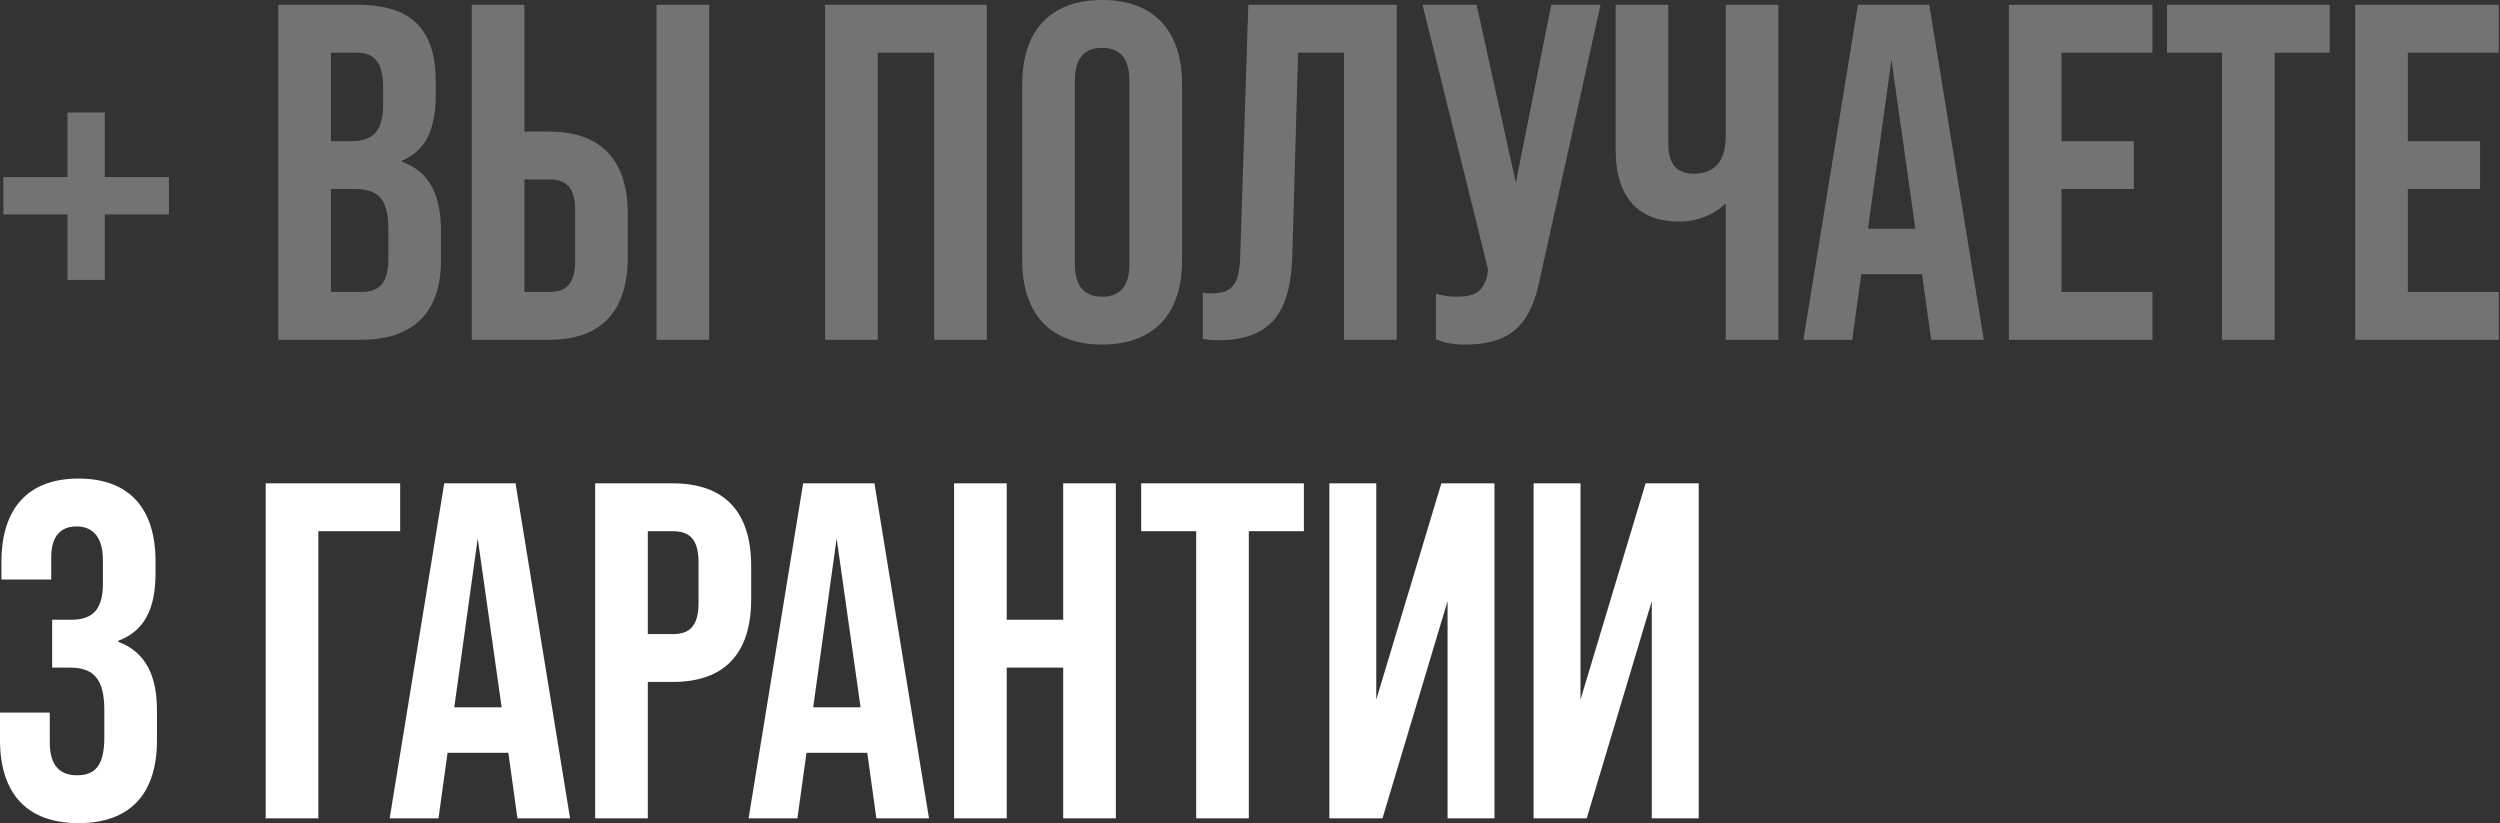 <?xml version="1.0" encoding="UTF-8"?> <svg xmlns="http://www.w3.org/2000/svg" width="1306" height="430" viewBox="0 0 1306 430" fill="none"><rect x="0" y="0" width="1306" height="430" fill="#333333" stroke="none"/><path d="M35.25 146.25V112H1.75V92.5H35.25V58.75H54.75V92.5H88.25V112H54.75V146.25H35.25ZM145.387 177.5V2.5H186.887C215.387 2.5 227.637 15.75 227.637 42.75V49.75C227.637 67.75 222.137 79 209.887 84V84.5C224.637 89.5 230.387 102.5 230.387 121V136C230.387 163 216.137 177.5 188.637 177.5H145.387ZM172.887 73.75H183.637C193.887 73.75 200.137 69.25 200.137 55.25V45.5C200.137 33 195.887 27.5 186.137 27.5H172.887V73.75ZM172.887 152.5H188.637C197.887 152.5 202.887 148.25 202.887 135.25V120C202.887 103.75 197.637 98.75 185.137 98.75H172.887V152.5ZM246.461 177.5V2.5H273.961V68.75H286.961C314.461 68.75 327.961 84 327.961 112V134.25C327.961 162.25 314.461 177.5 286.961 177.5H246.461ZM342.961 177.5V2.5H370.461V177.5H342.961ZM273.961 152.5H286.961C295.711 152.5 300.461 148.5 300.461 136V110.25C300.461 97.75 295.711 93.75 286.961 93.75H273.961V152.5ZM431.031 177.5V2.5H515.531V177.5H488.031V27.5H458.531V177.5H431.031ZM575.762 180C548.762 180 534.012 164 534.012 136V44C534.012 16 548.762 -9.53674e-06 575.762 -9.53674e-06C602.762 -9.53674e-06 617.512 16 617.512 44V136C617.512 164 602.762 180 575.762 180ZM575.762 155C584.512 155 590.012 150.25 590.012 137.75V42.25C590.012 29.75 584.512 25 575.762 25C567.012 25 561.512 29.75 561.512 42.25V137.75C561.512 150.25 567.012 155 575.762 155ZM636.121 177.75C632.871 177.75 630.871 177.5 628.371 177V152.75C629.871 153.25 631.121 153.25 632.621 153.25C643.621 153.25 647.371 148.75 647.871 134.5L652.121 2.5H729.621V177.5H702.121V27.5H678.121L675.121 133C674.371 162.5 664.621 177.75 636.121 177.75ZM810.373 2.5H836.123L803.873 148.25C798.873 171 787.623 180 765.373 180C759.873 180 754.873 179.25 750.123 177.25V153.5C753.873 154.5 757.373 155 761.123 155C770.623 155 774.623 152.25 776.873 144.25L777.373 140.75L743.123 2.5H771.373L791.873 95.5L810.373 2.5ZM901.523 2.5H929.023V177.5H901.523V106.25C895.273 112.25 886.773 115.75 877.023 115.75C857.273 115.75 844.023 104.5 844.023 78.25V2.5H871.523V74.75C871.523 82.5 873.523 90.75 884.773 90.75C894.023 90.75 901.523 86 901.523 71.25V2.5ZM1008.84 177.5L1004.09 143.25H972.336L967.586 177.5H942.086L970.586 2.5H1007.84L1036.34 177.5H1008.84ZM975.836 119.5H1000.59L988.086 31.25L975.836 119.5ZM1049.44 177.5V2.5H1124.44V27.5H1076.94V73.75H1114.69V98.75H1076.94V152.5H1124.44V177.5H1049.44ZM1160.78 177.5V27.5H1132.03V2.5H1217.03V27.5H1188.28V177.5H1160.78ZM1230.35 177.5V2.5H1305.35V27.5H1257.85V73.75H1295.6V98.75H1257.85V152.5H1305.35V177.5H1230.35Z" fill="#737373"></path><path d="M41 430C14 430 3.53903e-07 414.5 3.53903e-07 386.5V372.25H26V387.75C26 400.25 31.5 405 40.25 405C49 405 54.5 400.75 54.5 385.25V371C54.5 354.75 49 348.75 36.5 348.75H27.25V323.75H37.25C47.5 323.75 53.75 319.25 53.75 305.25V292.5C53.75 280 48 275 40 275C32 275 26.75 279.75 26.75 291.25V302.75H0.75V293.5C0.75 265.5 14.75 250 41 250C67.25 250 81.25 265.25 81.25 293.25V299.5C81.25 318.25 75.25 329.75 61.75 334.75V335.25C76.5 340.75 82 353.5 82 371.25V386.75C82 414.75 68 430 41 430ZM138.795 427.5V252.5H209.045V277.5H166.295V427.5H138.795ZM270.311 427.5L265.561 393.25H233.811L229.061 427.5H203.561L232.061 252.5H269.311L297.811 427.5H270.311ZM237.311 369.5H262.061L249.561 281.25L237.311 369.5ZM310.914 427.5V252.5H351.414C378.914 252.5 392.414 267.75 392.414 295.75V313C392.414 341 378.914 356.25 351.414 356.25H338.414V427.5H310.914ZM338.414 331.25H351.414C360.164 331.25 364.914 327.25 364.914 314.75V294C364.914 281.5 360.164 277.5 351.414 277.5H338.414V331.25ZM457.811 427.5L453.061 393.25H421.311L416.561 427.5H391.061L419.561 252.5H456.811L485.311 427.5H457.811ZM424.811 369.5H449.561L437.061 281.25L424.811 369.5ZM498.414 427.5V252.5H525.914V323.75H555.414V252.5H582.914V427.5H555.414V348.75H525.914V427.5H498.414ZM624.895 427.5V277.5H596.145V252.5H681.145V277.5H652.395V427.5H624.895ZM752.959 252.5H780.709V427.5H756.209V314L722.209 427.5H694.459V252.5H718.959V365.5L752.959 252.5ZM859.648 252.5H887.398V427.5H862.898V314L828.898 427.5H801.148V252.5H825.648V365.5L859.648 252.5Z" fill="white"></path></svg> 